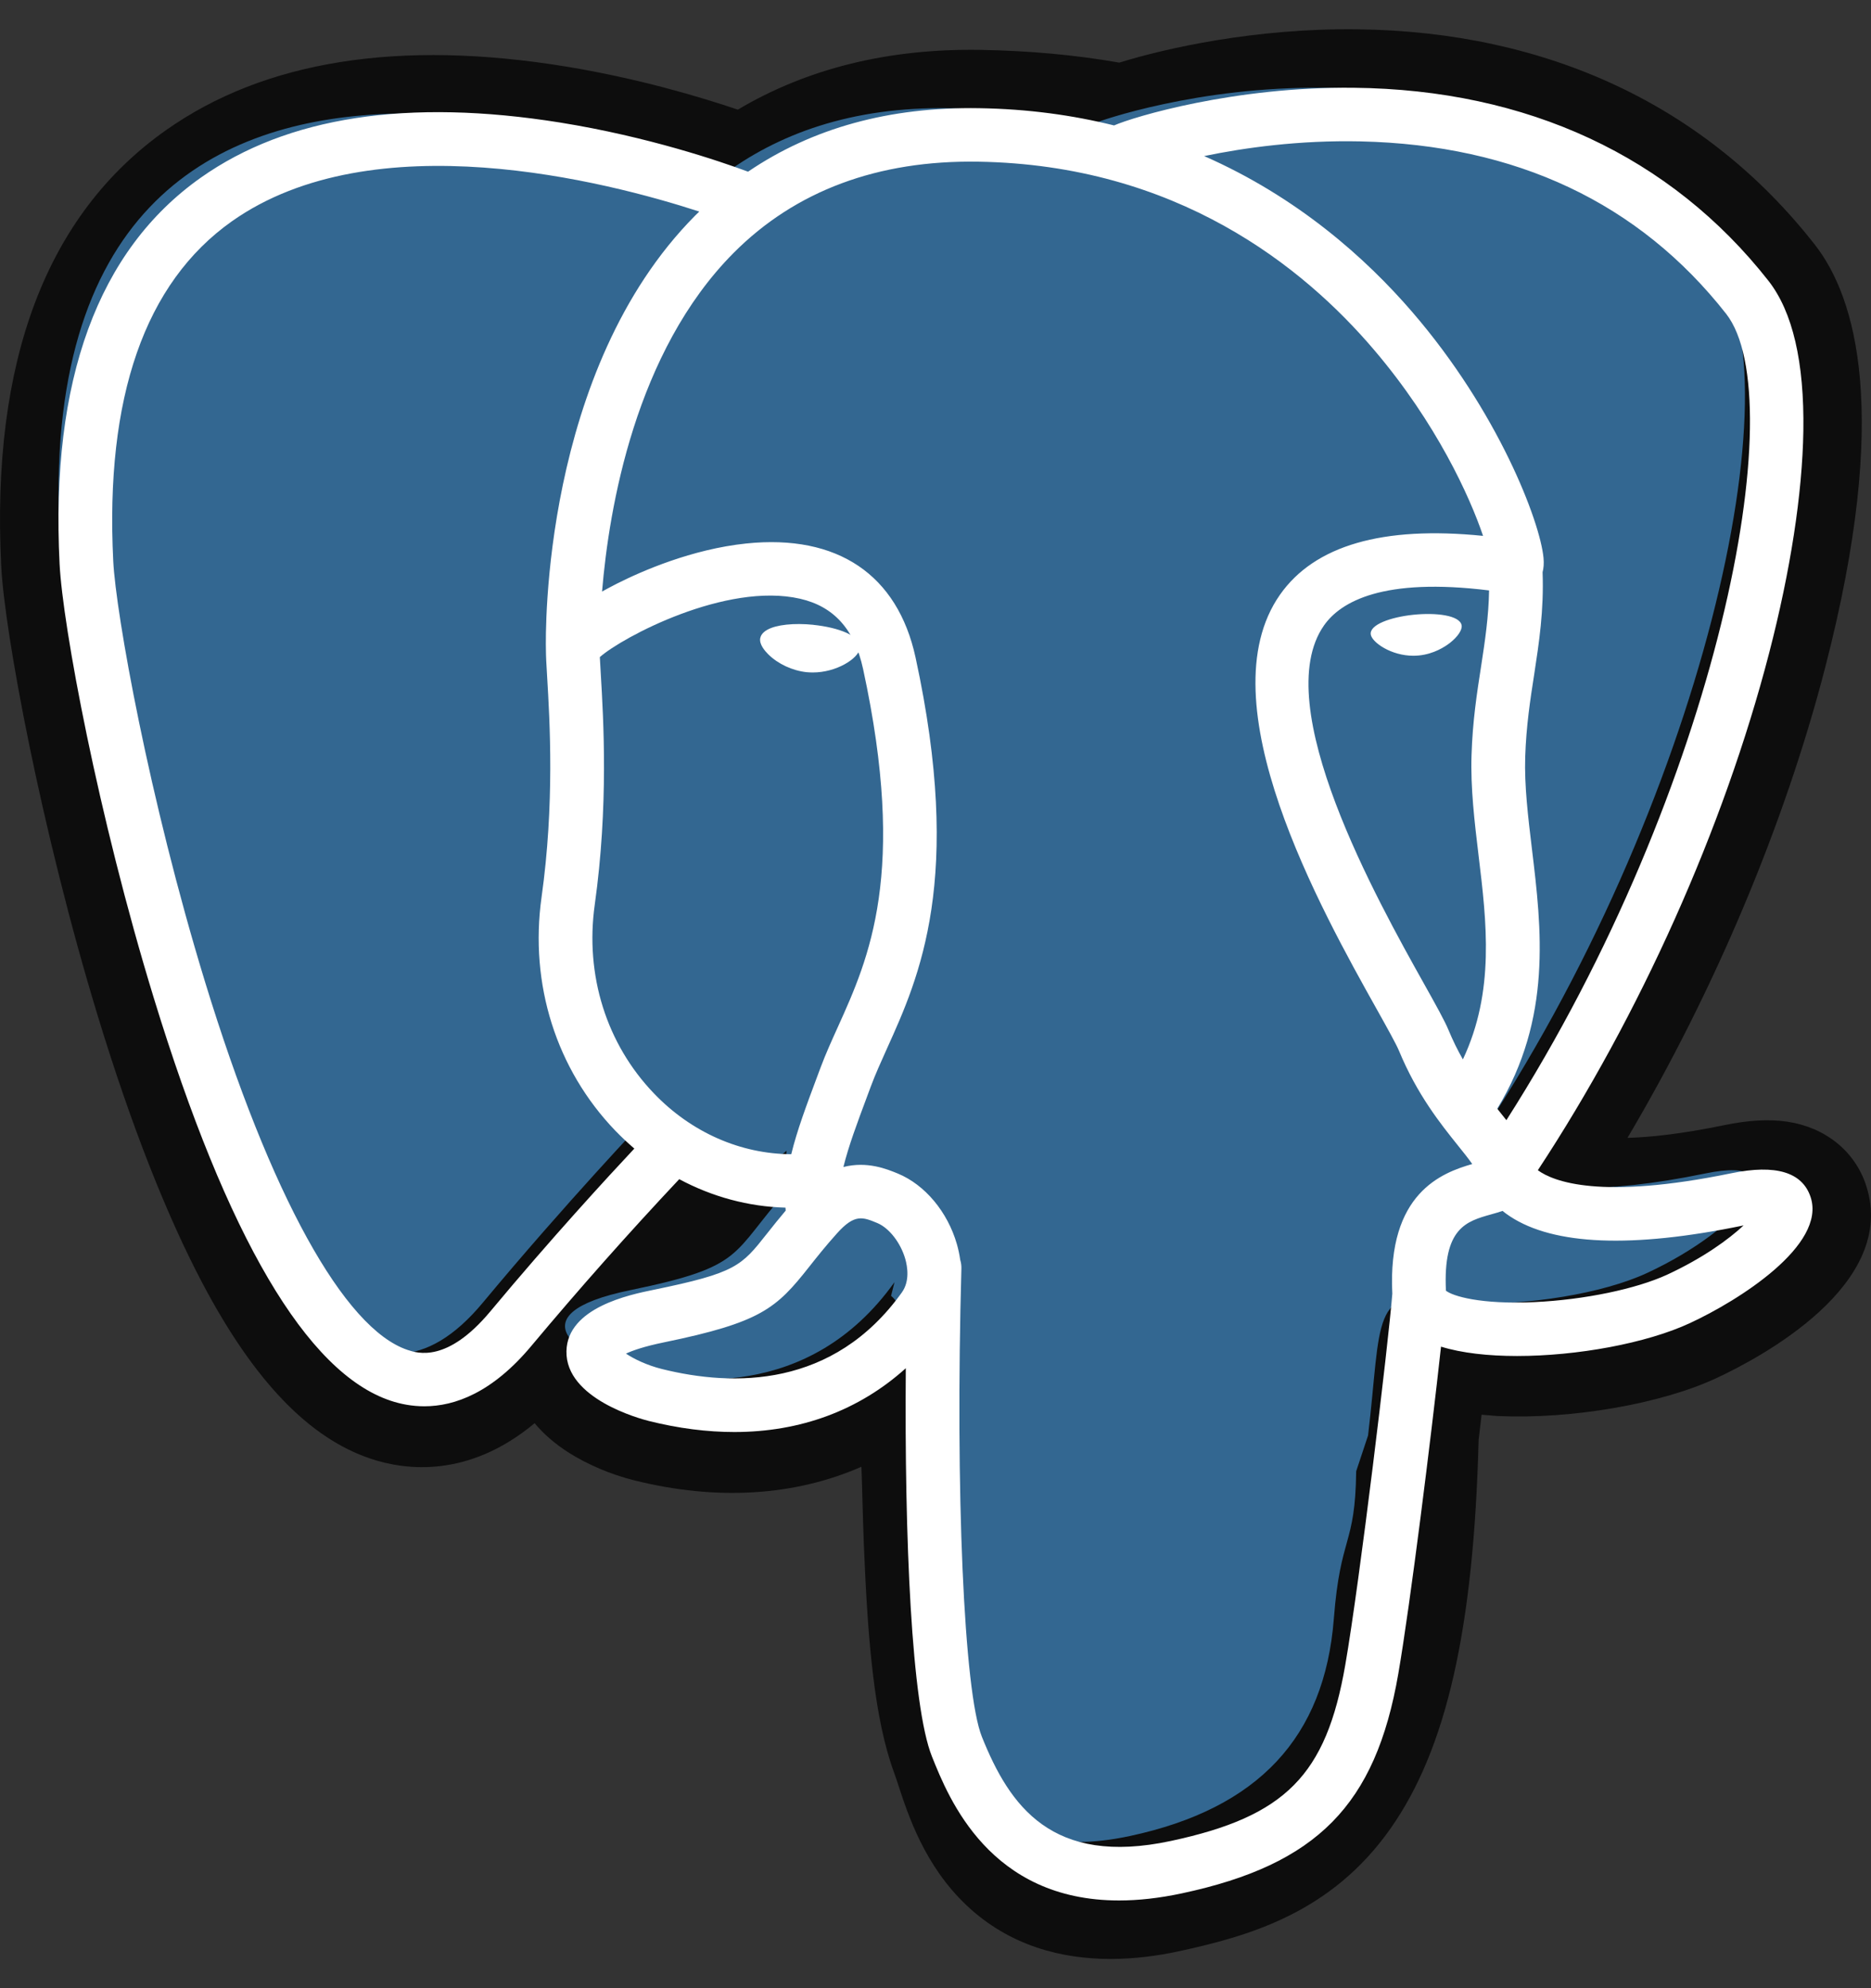 <svg width="32" height="34" viewBox="0 0 32 34" fill="none" xmlns="http://www.w3.org/2000/svg">
<rect x="0" y="0" width="32" height="34" fill="#333333" stroke="none"/>
<path d="M31.915 20.268C31.723 19.685 31.219 19.279 30.568 19.182C30.26 19.136 29.909 19.155 29.492 19.241C28.766 19.391 28.228 19.448 27.835 19.459C29.318 16.954 30.524 14.098 31.218 11.409C32.341 7.062 31.741 5.081 31.04 4.185C29.185 1.814 26.478 0.54 23.212 0.501C21.47 0.48 19.941 0.824 19.143 1.071C18.401 0.94 17.602 0.867 16.764 0.853C15.193 0.828 13.805 1.171 12.619 1.875C11.963 1.653 10.909 1.34 9.692 1.14C6.83 0.67 4.523 1.036 2.836 2.228C0.792 3.672 -0.155 6.18 0.021 9.683C0.076 10.795 0.698 14.179 1.677 17.389C2.24 19.233 2.841 20.765 3.461 21.942C4.342 23.611 5.284 24.593 6.342 24.946C6.934 25.144 8.012 25.282 9.144 24.338C9.288 24.512 9.48 24.685 9.734 24.846C10.057 25.049 10.451 25.216 10.846 25.315C12.267 25.67 13.598 25.581 14.733 25.083C14.741 25.285 14.746 25.478 14.75 25.645C14.758 25.915 14.765 26.18 14.775 26.428C14.843 28.104 14.957 29.408 15.294 30.32C15.313 30.37 15.338 30.446 15.364 30.527C15.533 31.043 15.815 31.907 16.532 32.584C17.274 33.285 18.172 33.5 18.994 33.5C19.407 33.5 19.8 33.446 20.146 33.372C21.376 33.108 22.774 32.706 23.785 31.266C24.74 29.905 25.205 27.855 25.289 24.625C25.3 24.534 25.31 24.446 25.32 24.363L25.34 24.193L25.565 24.212L25.623 24.216C26.876 24.273 28.409 24.008 29.35 23.57C30.093 23.225 32.476 21.967 31.915 20.268" fill="#0D0D0D"/>
<path d="M29.169 20.067C25.471 20.83 25.217 19.578 25.217 19.578C29.121 13.784 30.753 6.429 29.345 4.629C25.503 -0.282 18.851 2.041 18.74 2.101L18.705 2.107C17.974 1.956 17.157 1.865 16.238 1.85C14.565 1.823 13.295 2.289 12.332 3.019C12.332 3.019 0.467 -1.87 1.019 9.168C1.136 11.516 4.384 26.936 8.257 22.278C9.673 20.575 11.041 19.135 11.041 19.135C11.72 19.587 12.534 19.817 13.387 19.734L13.453 19.678C13.432 19.889 13.442 20.096 13.479 20.341C12.482 21.456 12.775 21.652 10.78 22.063C8.761 22.479 9.947 23.219 10.721 23.413C11.66 23.648 13.831 23.98 15.299 21.926L15.24 22.16C15.631 22.474 15.905 24.198 15.86 25.761C15.813 27.324 15.783 28.397 16.091 29.235C16.399 30.073 16.706 31.959 19.328 31.397C21.52 30.927 22.655 29.71 22.813 27.68C22.925 26.237 23.179 26.45 23.195 25.16L23.398 24.549C23.633 22.592 23.436 21.961 24.786 22.255L25.114 22.284C26.107 22.329 27.408 22.124 28.171 21.769C29.815 21.006 30.79 19.732 29.169 20.067H29.169" fill="#336791"/>
<path d="M13.914 10.685C13.579 10.651 13.276 10.683 13.123 10.77C13.036 10.818 13.01 10.875 13.002 10.914C12.983 11.017 13.08 11.13 13.139 11.189C13.307 11.355 13.553 11.469 13.796 11.495C13.831 11.498 13.866 11.5 13.901 11.5C14.306 11.5 14.675 11.265 14.707 11.091C14.748 10.873 14.324 10.728 13.914 10.686V10.685ZM24.998 10.692C24.966 10.522 24.56 10.473 24.174 10.513C23.788 10.553 23.414 10.683 23.445 10.854C23.47 10.987 23.792 11.214 24.173 11.214C24.205 11.214 24.238 11.212 24.27 11.209C24.524 11.183 24.711 11.062 24.8 10.993C24.934 10.887 25.013 10.769 24.998 10.692" fill="white"/>
<path d="M30.967 20.471C30.826 20.045 30.371 19.908 29.615 20.063C27.37 20.525 26.566 20.205 26.302 20.012C28.047 17.362 29.482 14.159 30.257 11.171C30.624 9.756 30.826 8.441 30.843 7.37C30.861 6.194 30.66 5.33 30.246 4.802C28.575 2.674 26.122 1.532 23.154 1.501C21.113 1.478 19.388 1.998 19.054 2.145C18.35 1.97 17.582 1.863 16.747 1.85C15.215 1.825 13.891 2.19 12.794 2.936C12.318 2.759 11.087 2.338 9.582 2.096C6.979 1.679 4.911 1.995 3.436 3.037C1.675 4.28 0.862 6.503 1.019 9.643C1.072 10.7 1.676 13.95 2.629 17.062C3.884 21.158 5.248 23.477 6.682 23.954C6.85 24.01 7.044 24.049 7.258 24.049C7.781 24.049 8.423 23.814 9.09 23.014C9.905 22.04 10.747 21.09 11.617 20.165C12.181 20.467 12.8 20.635 13.434 20.652C13.435 20.669 13.437 20.685 13.438 20.702C13.329 20.831 13.223 20.963 13.118 21.096C12.679 21.652 12.588 21.768 11.174 22.058C10.772 22.14 9.704 22.36 9.688 23.106C9.671 23.921 10.951 24.263 11.096 24.3C11.604 24.427 12.094 24.489 12.56 24.489C13.695 24.489 14.694 24.117 15.492 23.398C15.468 26.304 15.589 29.168 15.94 30.04C16.226 30.755 16.927 32.5 19.139 32.5C19.464 32.5 19.822 32.462 20.215 32.378C22.524 31.885 23.527 30.868 23.915 28.625C24.122 27.426 24.478 24.564 24.646 23.029C25 23.139 25.455 23.189 25.947 23.189C26.973 23.189 28.158 22.972 28.9 22.628C29.735 22.242 31.24 21.294 30.967 20.471V20.471ZM25.468 10.097C25.46 10.55 25.398 10.961 25.332 11.391C25.26 11.853 25.186 12.33 25.168 12.91C25.149 13.474 25.22 14.061 25.288 14.628C25.427 15.774 25.568 16.954 25.02 18.117C24.928 17.956 24.847 17.79 24.776 17.619C24.708 17.454 24.56 17.19 24.355 16.823C23.557 15.397 21.689 12.058 22.645 10.695C22.93 10.289 23.653 9.872 25.468 10.097V10.097ZM23.268 2.418C25.928 2.477 28.032 3.469 29.522 5.366C30.665 6.822 29.407 13.444 25.764 19.156C25.727 19.11 25.691 19.064 25.654 19.018L25.608 18.96C26.549 17.411 26.365 15.878 26.201 14.519C26.134 13.961 26.07 13.434 26.086 12.94C26.103 12.415 26.172 11.965 26.24 11.53C26.322 10.994 26.407 10.44 26.383 9.786C26.401 9.717 26.408 9.636 26.399 9.54C26.339 8.913 25.621 7.037 24.157 5.339C23.357 4.41 22.189 3.37 20.595 2.669C21.28 2.527 22.218 2.395 23.268 2.418V2.418ZM8.384 22.429C7.648 23.31 7.14 23.141 6.973 23.086C5.885 22.724 4.622 20.431 3.508 16.795C2.545 13.648 1.981 10.485 1.937 9.597C1.796 6.792 2.479 4.836 3.965 3.785C6.385 2.075 10.362 3.099 11.96 3.618C11.938 3.641 11.914 3.662 11.891 3.685C9.268 6.325 9.33 10.835 9.337 11.111C9.337 11.217 9.345 11.368 9.358 11.575C9.403 12.334 9.487 13.746 9.262 15.345C9.054 16.831 9.514 18.285 10.523 19.335C10.627 19.442 10.736 19.545 10.849 19.642C10.4 20.121 9.423 21.182 8.384 22.429V22.429ZM11.187 18.701C10.373 17.855 10.003 16.678 10.172 15.472C10.409 13.782 10.322 12.311 10.275 11.521C10.268 11.41 10.262 11.313 10.259 11.237C10.642 10.898 12.418 9.95 13.684 10.239C14.262 10.371 14.614 10.763 14.761 11.438C15.518 14.93 14.861 16.386 14.333 17.556C14.224 17.797 14.121 18.024 14.033 18.26L13.965 18.442C13.793 18.903 13.632 19.331 13.533 19.738C12.668 19.735 11.826 19.367 11.187 18.701V18.701ZM11.319 23.411C11.067 23.348 10.84 23.239 10.706 23.148C10.818 23.096 11.016 23.025 11.359 22.955C13.022 22.613 13.279 22.373 13.84 21.663C13.969 21.5 14.114 21.316 14.316 21.091L14.316 21.091C14.617 20.755 14.755 20.812 15.004 20.915C15.206 20.999 15.403 21.251 15.483 21.529C15.52 21.66 15.563 21.909 15.424 22.103C14.252 23.738 12.545 23.717 11.319 23.411V23.411ZM20.022 31.483C17.988 31.917 17.267 30.883 16.793 29.7C16.486 28.936 16.336 25.494 16.443 21.691C16.444 21.641 16.437 21.592 16.423 21.546C16.41 21.455 16.391 21.365 16.366 21.277C16.207 20.724 15.82 20.261 15.356 20.069C15.171 19.993 14.832 19.853 14.425 19.957C14.512 19.601 14.663 19.198 14.826 18.762L14.894 18.579C14.971 18.372 15.068 18.158 15.17 17.931C15.723 16.708 16.48 15.031 15.659 11.244C15.351 9.826 14.323 9.133 12.765 9.294C11.832 9.391 10.977 9.766 10.551 9.981C10.459 10.028 10.376 10.072 10.297 10.116C10.416 8.687 10.866 6.016 12.546 4.326C13.605 3.262 15.014 2.737 16.732 2.765C20.116 2.82 22.286 4.551 23.51 5.994C24.566 7.237 25.137 8.489 25.365 9.164C23.65 8.99 22.484 9.327 21.892 10.17C20.606 12.003 22.596 15.56 23.553 17.27C23.728 17.583 23.879 17.854 23.927 17.969C24.238 18.721 24.642 19.223 24.936 19.59C25.026 19.702 25.114 19.811 25.18 19.906C24.661 20.056 23.728 20.401 23.813 22.124C23.744 22.989 23.257 27.039 23.009 28.469C22.682 30.36 21.984 31.064 20.022 31.483V31.483ZM28.514 21.798C27.982 22.043 27.093 22.228 26.249 22.267C25.317 22.311 24.842 22.163 24.73 22.072C24.678 20.998 25.079 20.886 25.503 20.767C25.57 20.748 25.635 20.73 25.698 20.708C25.737 20.74 25.78 20.771 25.827 20.802C26.576 21.295 27.913 21.349 29.801 20.96L29.821 20.956C29.567 21.193 29.131 21.512 28.514 21.798Z" fill="white"/>
</svg>

